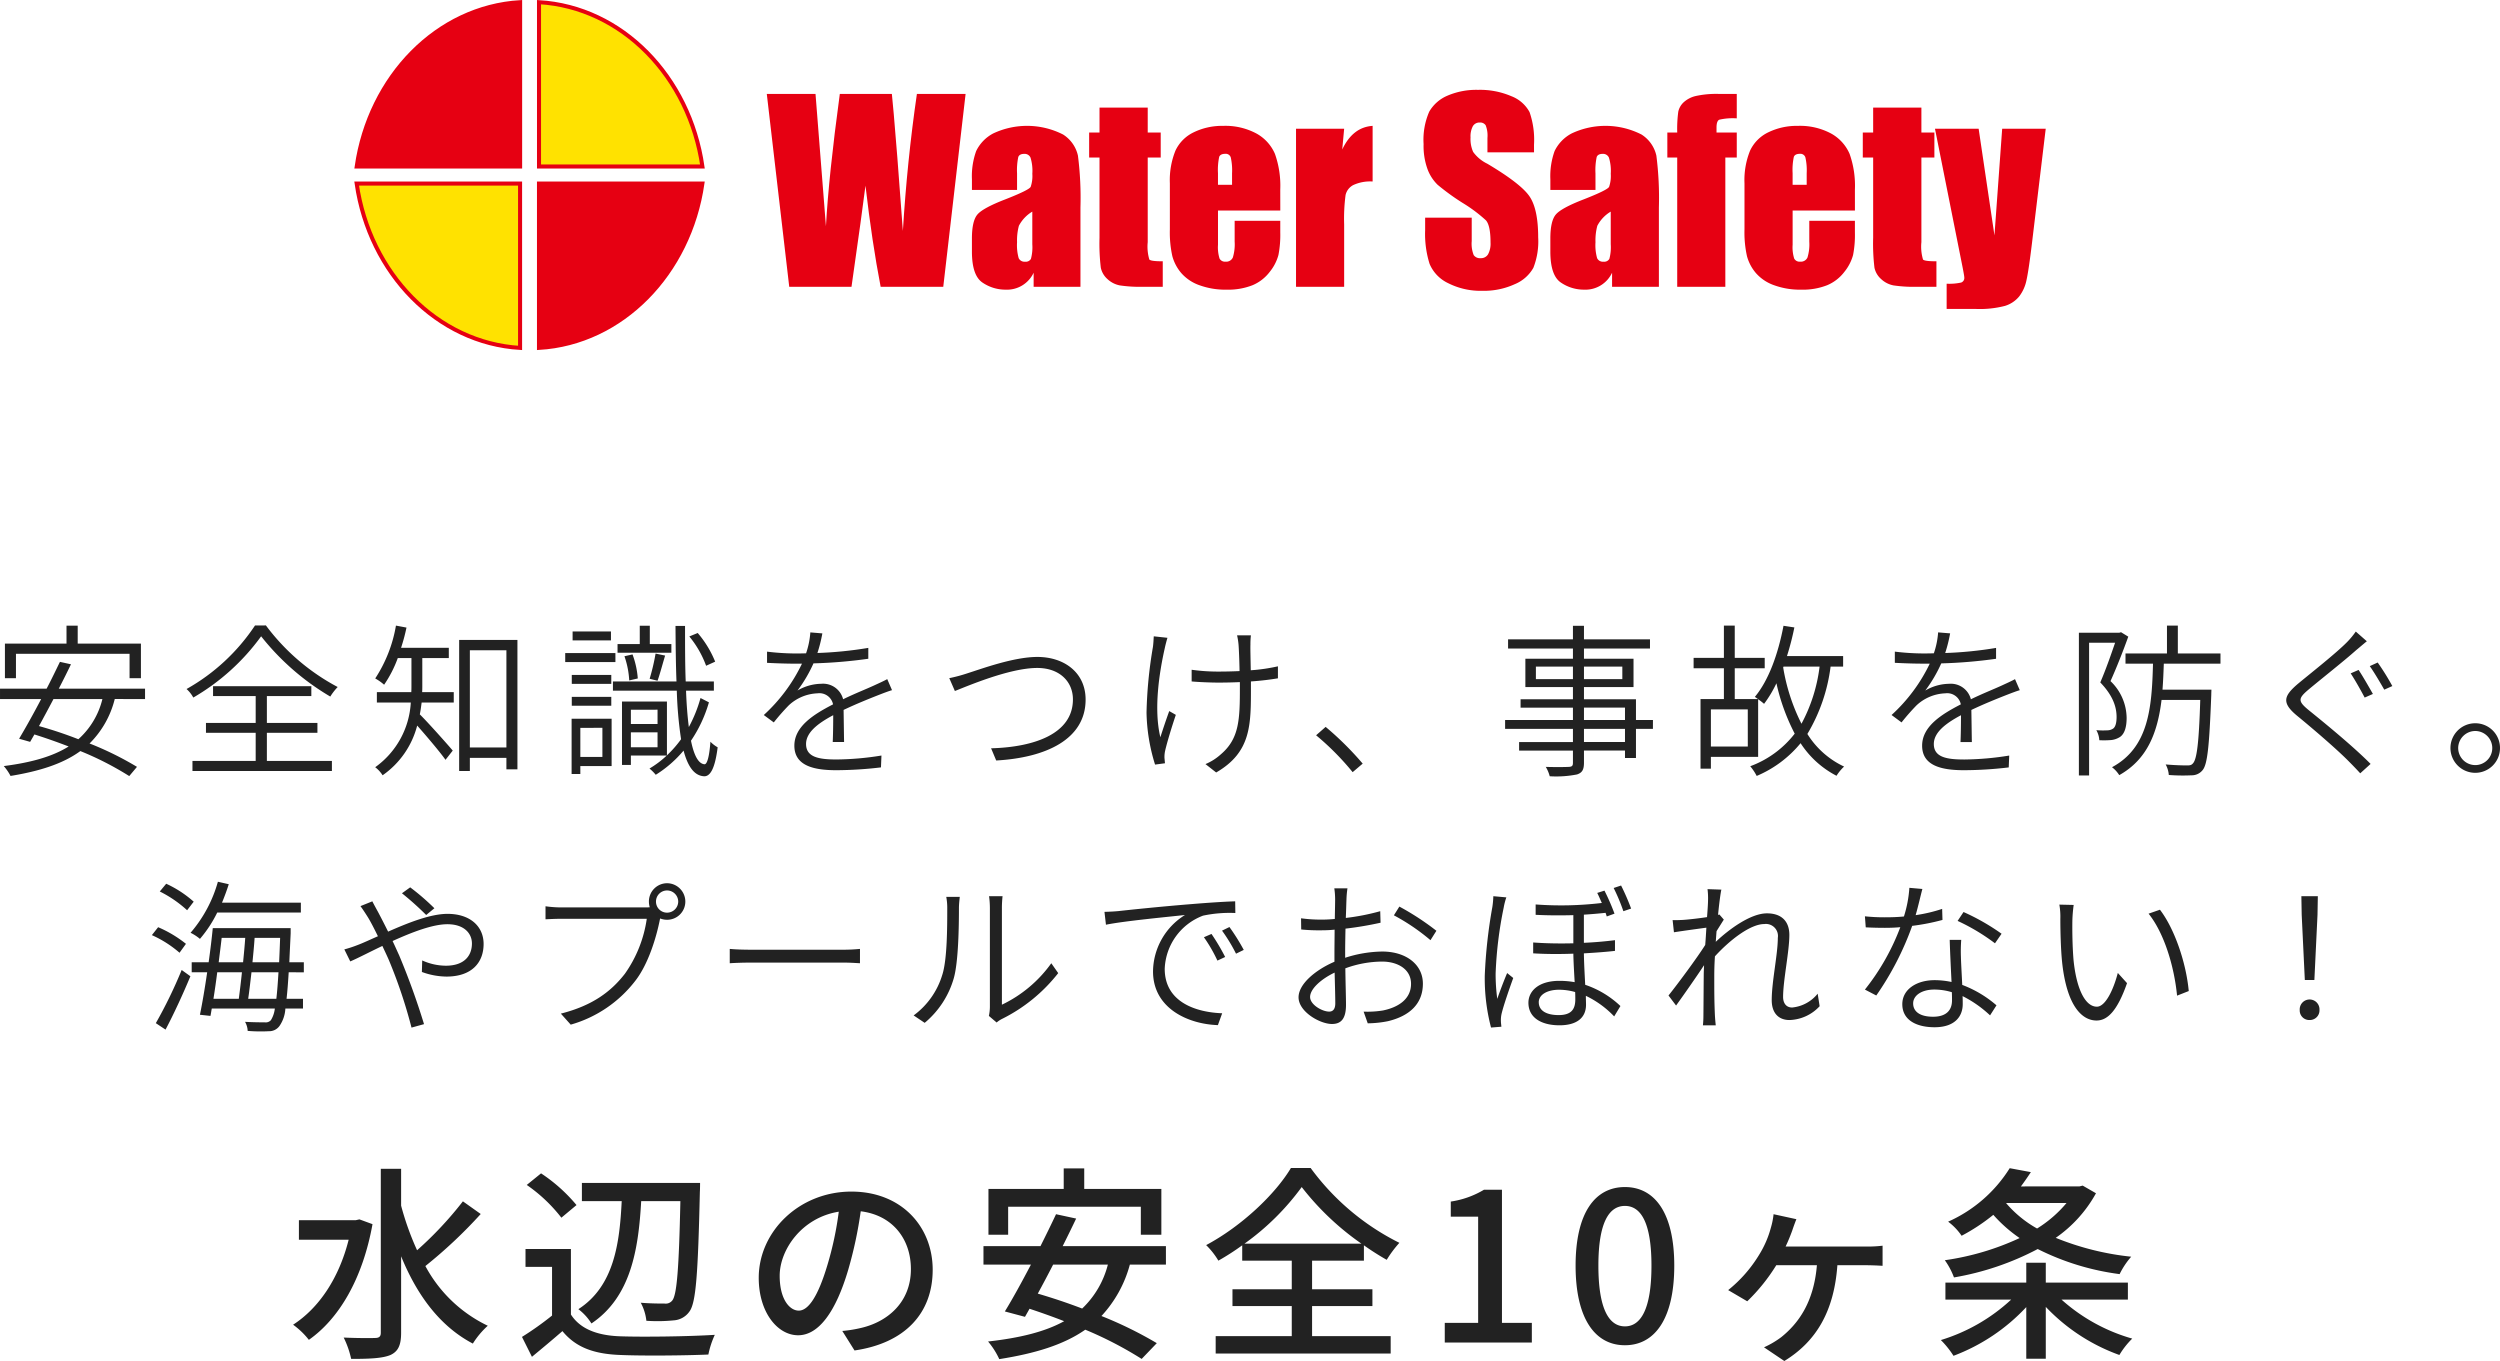 <svg xmlns="http://www.w3.org/2000/svg" width="409.994" height="223.199" viewBox="0 0 409.994 223.199">
  <g id="グループ_5801" data-name="グループ 5801" transform="translate(-17775.006 -16910.826)">
    <path id="パス_1784" data-name="パス 1784" d="M-140.046-20.2l-.612.136h-9.316v3.2h8.16c-1.6,6.358-4.9,11.22-9.112,13.94a12.779,12.779,0,0,1,2.584,2.482c4.9-3.434,8.806-9.928,10.438-18.972Zm16.966-2.958a59.006,59.006,0,0,1-7.514,8.024,46.559,46.559,0,0,1-2.618-7.31v-6.052h-3.332V-1.6c0,.612-.272.85-.952.85-.646.034-2.822.034-5.134-.068a14.856,14.856,0,0,1,1.224,3.5c3.128,0,5.168-.1,6.46-.646,1.224-.578,1.734-1.564,1.734-3.638V-14.144C-130.628-7.82-126.888-2.686-121.448.17A13.8,13.8,0,0,1-119-2.754a22.749,22.749,0,0,1-10.234-9.792,78.315,78.315,0,0,0,9.078-8.534Zm35.666-.034C-87.652-12.07-87.992-7.82-88.74-6.9A1.366,1.366,0,0,1-90-6.392c-.68,0-2.21,0-3.91-.136A8.07,8.07,0,0,1-92.99-3.57,26.841,26.841,0,0,0-88.5-3.638,3.406,3.406,0,0,0-85.918-5.1c1.054-1.428,1.394-6.052,1.7-19.618.034-.408.034-1.462.034-1.462h-19.38v2.992h6.528c-.34,6.936-1.258,13.94-7.106,17.714A8.777,8.777,0,0,1-102-3.128c6.494-4.352,7.718-12.206,8.16-20.06Zm-17.034.646a26.7,26.7,0,0,0-5.814-5.2l-2.346,1.9a25.544,25.544,0,0,1,5.678,5.372Zm-.918,7.208h-7.446v2.924h4.352v7.99a51.253,51.253,0,0,1-4.93,3.5l1.632,3.264c1.768-1.462,3.4-2.822,5-4.216,2.142,2.618,5.066,3.74,9.384,3.91,3.876.17,10.71.1,14.552-.068a14.4,14.4,0,0,1,1.054-3.23c-4.25.272-11.8.374-15.572.238-3.74-.136-6.528-1.224-8.024-3.57Zm59.33,3.4c0-7.106-5.168-12.818-13.328-12.818-8.534,0-15.2,6.528-15.2,14.144,0,5.678,3.094,9.418,6.46,9.418s6.188-3.842,8.228-10.778a67.7,67.7,0,0,0,2.04-9.554c5.236.646,8.228,4.556,8.228,9.486,0,5.474-3.876,8.67-8.228,9.656A21.013,21.013,0,0,1-60.86-1.9l2.006,3.2C-50.592.1-46.036-4.794-46.036-11.934Zm-25.092.986c0-4.216,3.57-9.52,9.69-10.506a54.13,54.13,0,0,1-1.87,8.772C-64.872-7.446-66.47-5.236-68-5.236-69.462-5.236-71.128-7.038-71.128-10.948ZM-33.66-22.27H-11.9v4.59h3.366v-7.514H-21.182V-28.56h-3.366v3.366H-36.89v7.514h3.23Zm16.354,9.486a15.081,15.081,0,0,1-4.216,7.208C-24-6.528-26.486-7.344-28.8-8.024c.816-1.5,1.666-3.094,2.516-4.76Zm9.52,0V-15.81H-24.718c.782-1.564,1.53-3.094,2.21-4.522l-3.3-.714c-.748,1.6-1.632,3.4-2.55,5.236h-9.35v3.026h7.786C-31.416-9.928-32.946-7.14-34.2-5.1l3.3.884.748-1.326c1.836.612,3.774,1.292,5.678,2.04-3.2,1.768-7.344,2.754-12.478,3.332a12.846,12.846,0,0,1,1.836,2.89C-29.308,1.8-24.616.408-21.012-2.108a61.645,61.645,0,0,1,9.248,4.794L-9.282.1A64.724,64.724,0,0,0-18.36-4.352,19.973,19.973,0,0,0-13.7-12.784ZM5.1-16.218A41.2,41.2,0,0,0,14.484-25.5a44.5,44.5,0,0,0,9.792,9.282ZM16.184-5.984h9.894V-8.738H16.184V-13.43h8.5v-2.516a42.583,42.583,0,0,0,3.74,2.38A18.54,18.54,0,0,1,30.5-16.354,40.233,40.233,0,0,1,15.946-28.628h-3.23C10.166-24.344,4.624-19.074-1.19-15.98A12.46,12.46,0,0,1,.816-13.43a40.121,40.121,0,0,0,3.91-2.516v2.516h8.126v4.692H3.128v2.754h9.724v4.93H.374V1.8h28.7V-1.054H16.184ZM37.944,0h14.28V-3.23h-4.9V-25.058H44.37a14.716,14.716,0,0,1-5.44,1.938v2.482h4.488V-3.23H37.944ZM67.49.442c4.9,0,8.092-4.352,8.092-13.056,0-8.636-3.2-12.886-8.092-12.886S59.4-21.284,59.4-12.614C59.4-3.91,62.594.442,67.49.442Zm0-3.094c-2.55,0-4.352-2.72-4.352-9.962,0-7.174,1.8-9.792,4.352-9.792s4.352,2.618,4.352,9.792C71.842-5.372,70.04-2.652,67.49-2.652ZM95.608-20.23l-3.74-.816a12.118,12.118,0,0,1-.442,2.21,16.322,16.322,0,0,1-1.87,4.352A22.092,22.092,0,0,1,84.422-8.6L87.55-6.766a30.108,30.108,0,0,0,4.76-5.916h6.664c-.51,6.154-3.094,9.588-5.848,11.8A14.987,14.987,0,0,1,90.3.782l3.332,2.244c5.236-3.2,8.16-8.16,8.7-15.708h4.59c.68,0,1.87.034,2.822.1v-3.3a20.329,20.329,0,0,1-2.822.136H93.84c.442-.918.816-1.87,1.088-2.618C95.132-18.972,95.336-19.55,95.608-20.23Zm34.442-2.652h9.86a20.016,20.016,0,0,1-4.828,4.182,18.73,18.73,0,0,1-5.066-4.148Zm12.512-2.856-.544.136H132.43q.867-1.173,1.632-2.346l-3.468-.646a22.9,22.9,0,0,1-10.1,8.772,9.511,9.511,0,0,1,2.21,2.312,31.349,31.349,0,0,0,5.2-3.434,23.256,23.256,0,0,0,4.318,3.808A43.487,43.487,0,0,1,119.952-13.5a11.857,11.857,0,0,1,1.5,2.822,45.863,45.863,0,0,0,13.736-4.658,41.75,41.75,0,0,0,13.43,4.114,13.07,13.07,0,0,1,1.9-2.856,45.2,45.2,0,0,1-12.376-3.094,21.526,21.526,0,0,0,6.6-7.31Zm7.412,18.7V-9.826H136.51V-13.09h-3.2v3.264h-13.26v2.788h10.778a29.655,29.655,0,0,1-11.526,6.63,15.03,15.03,0,0,1,2.074,2.584,31.442,31.442,0,0,0,11.934-7.99V2.652h3.2v-8.5A31.175,31.175,0,0,0,148.58,2.04a13.356,13.356,0,0,1,2.108-2.686,29.432,29.432,0,0,1-11.594-6.392Z" transform="translate(17974 17131)" fill="#222"/>
    <path id="パス_1783" data-name="パス 1783" d="M-205.376-17.955h18.63v4h1.863v-5.67h-10.368v-2.943h-1.836v2.943h-10.1v5.67h1.809ZM-191.2-10.53a12.934,12.934,0,0,1-3.942,6.588A67.037,67.037,0,0,0-201.6-6.1c.756-1.377,1.566-2.889,2.376-4.428Zm6.993,0v-1.7h-14.148c.729-1.4,1.4-2.754,2-4l-1.809-.4c-.648,1.323-1.377,2.862-2.187,4.4h-7.641v1.7h6.75c-1.269,2.43-2.592,4.779-3.618,6.507l1.809.513.7-1.215c1.809.567,3.726,1.242,5.616,1.971-2.673,1.674-6.21,2.646-10.638,3.213a8.24,8.24,0,0,1,1.107,1.62C-201.542,1.3-197.708.108-194.818-2a50.66,50.66,0,0,1,8.019,4.1l1.269-1.512a52.172,52.172,0,0,0-7.776-3.834,15.522,15.522,0,0,0,4.131-7.29ZM-166.171-22.6A32.693,32.693,0,0,1-177.4-12.177a5.278,5.278,0,0,1,1.107,1.4,36.058,36.058,0,0,0,11.124-10.044,41.012,41.012,0,0,0,11.34,9.882,9.394,9.394,0,0,1,1.215-1.566,35.222,35.222,0,0,1-11.772-10.1Zm1.944,17.6h8.289v-1.62h-8.289v-4.4h7.29v-1.62h-16.119v1.62h6.993v4.4h-8.154v1.62h8.154V-.378h-10.368V1.269h22.869V-.378h-10.665Zm25.488-12.258h4.347v-1.674h-7.83a29.8,29.8,0,0,0,.891-3.321l-1.728-.324a22.758,22.758,0,0,1-3.4,8.667A8.273,8.273,0,0,1-145-12.879a19.482,19.482,0,0,0,2.241-4.374h2.241v4.59c0,.3,0,.648-.027,1h-5.643v1.7h5.562A13.963,13.963,0,0,1-146.462.648a5.1,5.1,0,0,1,1.215,1.323,14.292,14.292,0,0,0,5.67-8.154c1.485,1.674,3.753,4.347,4.644,5.616l1.188-1.512c-.81-.972-4.158-4.725-5.4-5.94.135-.648.216-1.323.3-1.944h5.265v-1.7h-5.184c.027-.351.027-.675.027-.972Zm7.8,14.661v-15.93h5.994v15.93Zm-1.755-17.631V1.269h1.755V-.891h5.994V1h1.809V-20.223Zm41.985,3.564a17.024,17.024,0,0,0-2.862-4.7l-1.377.567a16.323,16.323,0,0,1,2.754,4.806Zm-7.182-2.889h-3.537v-3h-1.647v3h-3.645v1.431h8.829Zm-2.268,6.021c.378-1.053.81-2.7,1.242-4.131l-1.566-.324a34.094,34.094,0,0,1-.972,4.131Zm-3.24-.378a14.263,14.263,0,0,0-.864-3.942l-1.323.3a14.309,14.309,0,0,1,.783,3.969Zm-4.4-7.7h-6.291v1.458h6.291Zm.729,3.537H-115.3V-16.6h8.235Zm-.675,3.591h-6.48v1.458h6.48Zm-6.48,5.049h6.48v-1.458h-6.48Zm5.022,3.618v4.779h-3.618V-5.805Zm1.512-1.485h-6.561V1.755h1.431V.459h5.13Zm3.159,4.671V-5.076h4.374v2.457Zm4.374-6.156v2.349h-4.374V-8.775Zm7.047-1.917A22.7,22.7,0,0,1-95.026-5.94c-.216-1.674-.378-3.7-.459-5.967h4.563v-1.512H-95.54c-.108-2.727-.108-5.778-.108-9.1h-1.566c.027,3.294.054,6.345.162,9.1h-10.422v1.512H-97a65.142,65.142,0,0,0,.7,7.965A18.308,18.308,0,0,1-98.618-1.3v-8.829h-7.371V.27h1.458V-1.269h5.886A16.238,16.238,0,0,1-101.479.864a7.352,7.352,0,0,1,1.026,1.026,19.151,19.151,0,0,0,4.563-3.969c.7,2.619,1.755,4.131,3.375,4.212C-91.6,2.16-90.76,1.08-90.3-2.619a4.867,4.867,0,0,1-1.188-.918c-.162,2.295-.513,3.726-.972,3.7-1-.081-1.728-1.458-2.214-3.861A22.161,22.161,0,0,0-91.732-9.99ZM-73.13-21.3l-1.971-.162a13.365,13.365,0,0,1-.7,3.429c-.648.027-1.269.027-1.863.027a39.841,39.841,0,0,1-4.536-.3v1.836c1.512.081,3.267.135,4.428.135h1.3a27.415,27.415,0,0,1-6.264,8.424L-81.095-6.7A35.669,35.669,0,0,1-78.638-9.5a7.313,7.313,0,0,1,4.725-1.971,2.282,2.282,0,0,1,2.538,1.809c-3.186,1.647-6.345,3.618-6.345,6.777,0,3.24,3.078,4.023,6.858,4.023A63.429,63.429,0,0,0-63.518.675l.081-1.944a48.033,48.033,0,0,1-7.344.648c-2.808,0-5.022-.324-5.022-2.538,0-1.863,1.863-3.348,4.455-4.725,0,1.458-.027,3.321-.081,4.4h1.863c-.027-1.35-.054-3.7-.081-5.265,2.106-1,4.131-1.809,5.7-2.43.7-.27,1.593-.621,2.241-.81l-.783-1.809c-.7.378-1.323.648-2.079,1-1.458.675-3.213,1.35-5.157,2.3a3.392,3.392,0,0,0-3.591-2.538,7.86,7.86,0,0,0-3.888,1.107,22.97,22.97,0,0,0,2.619-4.455,79.1,79.1,0,0,0,8.991-.756v-1.782a63.254,63.254,0,0,1-8.343.837A24.165,24.165,0,0,0-73.13-21.3Zm20.817,7.344.918,2.106c2-.783,8.964-3.78,13.5-3.78,3.7,0,5.859,2.268,5.859,5.157,0,5.67-6.4,7.83-13.419,8.019l.837,2c8.127-.459,14.661-3.456,14.661-9.99,0-4.428-3.51-6.993-7.911-6.993-3.915,0-9.207,1.971-11.529,2.7A24.646,24.646,0,0,1-52.312-13.959Zm49.464-7.02H-5.116a10.665,10.665,0,0,1,.243,1.566c.054.675.135,2.565.162,4.293-1.161.054-2.322.081-3.456.081a31.063,31.063,0,0,1-4.4-.3v1.917c1.134.108,3.1.189,4.428.189,1.134,0,2.322-.027,3.483-.081v.783c0,5.319-.081,8.478-3.132,11.07A8.8,8.8,0,0,1-10.3.135l1.755,1.377c5.778-3.348,5.7-7.857,5.7-14.04v-.891c1.62-.108,3.159-.3,4.428-.513V-15.9a28.886,28.886,0,0,1-4.455.648c-.027-1.7-.081-3.591-.054-4.185A12.615,12.615,0,0,1-2.848-20.979Zm-13.689.4-2.241-.243c-.027.459-.054,1.134-.135,1.728A72.251,72.251,0,0,0-19.966-8.316a30.194,30.194,0,0,0,1.4,8.532L-16.942,0c-.027-.27-.054-.621-.081-.864a4.632,4.632,0,0,1,.108-1.188c.3-1.323,1.134-4.077,1.755-5.886l-1.08-.621c-.513,1.4-1.08,3.105-1.458,4.293-1.107-4.617-.189-10.557.729-14.634C-16.861-19.413-16.672-20.115-16.537-20.574ZM13.837,1.458l1.647-1.4A51.089,51.089,0,0,0,9.409-5.967L7.843-4.59A43.835,43.835,0,0,1,13.837,1.458ZM58.5-3.483H51.773v-2.16H58.5ZM51.773-9.126H58.5V-7.1H51.773ZM43.889-13.8v-2.052h6.075V-13.8Zm14.175-2.052V-13.8H51.773v-2.052ZM63.086-7.1H60.3v-3.4H51.773v-2H59.9v-4.644H51.773v-1.674H62.6v-1.512H51.773v-2.214H49.964v2.214H39.326v1.512H49.964v1.674h-7.8V-12.5h7.8v2H41.378v1.377h8.586V-7.1H38.84v1.458H49.964v2.16H41.135v1.4h8.829v2c0,.513-.162.648-.675.675-.459.027-2.079.054-3.78,0a5.845,5.845,0,0,1,.648,1.539,17.652,17.652,0,0,0,4.482-.3c.783-.27,1.134-.7,1.134-1.917v-2H58.5V-.864H60.3V-5.643h2.781ZM84.5-15.849h5.913a26.577,26.577,0,0,1-2.97,9.369,31.985,31.985,0,0,1-3-9.234Zm-5.859,13.1H72.589V-8.829h6.048Zm15.633-13.1v-1.728H85.063a44.346,44.346,0,0,0,1.215-4.7l-1.782-.27c-.864,4.536-2.4,8.91-4.7,11.664.135.081.324.216.513.351H76.5v-5.049h4.914v-1.7H76.5v-5.292H74.722v5.292H69.754v1.7h4.968v5.049H70.888V.891h1.7V-1.053h7.749V-10.5a9.568,9.568,0,0,1,.972.756,19.253,19.253,0,0,0,2.025-3.375,33.832,33.832,0,0,0,3,8.262A16.356,16.356,0,0,1,79.042.486,8.562,8.562,0,0,1,80.1,2.079,18.746,18.746,0,0,0,87.3-3.294,15.5,15.5,0,0,0,93.19,2.052,7.575,7.575,0,0,1,94.432.54a14.156,14.156,0,0,1-6.021-5.346,28.409,28.409,0,0,0,3.807-11.043Zm17.55-5.454-1.971-.162a13.365,13.365,0,0,1-.7,3.429c-.648.027-1.269.027-1.863.027a39.841,39.841,0,0,1-4.536-.3v1.836c1.512.081,3.267.135,4.428.135h1.3a27.415,27.415,0,0,1-6.264,8.424L103.856-6.7A35.669,35.669,0,0,1,106.313-9.5a7.313,7.313,0,0,1,4.725-1.971,2.282,2.282,0,0,1,2.538,1.809c-3.186,1.647-6.345,3.618-6.345,6.777,0,3.24,3.078,4.023,6.858,4.023a63.429,63.429,0,0,0,7.344-.459l.081-1.944a48.033,48.033,0,0,1-7.344.648c-2.808,0-5.022-.324-5.022-2.538,0-1.863,1.863-3.348,4.455-4.725,0,1.458-.027,3.321-.081,4.4h1.863c-.027-1.35-.054-3.7-.081-5.265,2.106-1,4.131-1.809,5.7-2.43.7-.27,1.593-.621,2.241-.81l-.783-1.809c-.7.378-1.323.648-2.079,1-1.458.675-3.213,1.35-5.157,2.3a3.392,3.392,0,0,0-3.591-2.538,7.86,7.86,0,0,0-3.888,1.107,22.97,22.97,0,0,0,2.619-4.455,79.1,79.1,0,0,0,8.991-.756v-1.782a63.254,63.254,0,0,1-8.343.837A24.165,24.165,0,0,0,111.821-21.3Zm28.026-.189-.27.081h-6.642V2h1.674V-19.764h4.266c-.648,1.89-1.539,4.455-2.43,6.507,2.133,2.214,2.673,4.1,2.673,5.67,0,.81-.135,1.62-.594,1.917a1.768,1.768,0,0,1-.945.27,13.524,13.524,0,0,1-1.782-.027,3.735,3.735,0,0,1,.486,1.647,15.423,15.423,0,0,0,1.944-.027,3.339,3.339,0,0,0,1.458-.513c.783-.54,1.08-1.7,1.08-3.132a8.462,8.462,0,0,0-2.646-6.021c1-2.214,2.106-5.022,2.916-7.29Zm16.308,5.157v-1.674h-6.993v-4.563h-1.782v4.563h-6.8v1.674h4.509c-.189,7.236-.7,13.743-6.723,16.983a4.849,4.849,0,0,1,1.188,1.3c4.671-2.619,6.291-7.074,6.939-12.339h6.345c-.216,7.128-.567,9.72-1.188,10.395-.243.3-.486.351-1,.351-.54,0-1.944-.027-3.483-.162a4.229,4.229,0,0,1,.513,1.728,29.876,29.876,0,0,0,3.726.054,2.273,2.273,0,0,0,1.809-.837c.81-.945,1.107-3.942,1.431-12.339,0-.243.027-.864.027-.864H146.65c.108-1.377.162-2.808.216-4.266Zm22.653,1.026-1.3.567c.7,1.053,1.728,2.889,2.295,3.969l1.35-.594C180.59-12.366,179.483-14.31,178.808-15.309Zm3.132-1.215-1.3.594c.729,1.026,1.728,2.727,2.376,3.861l1.323-.594A38.911,38.911,0,0,0,181.94-16.524Zm-1.782-3.483L178.349-21.6a13.068,13.068,0,0,1-1.431,1.728c-1.836,1.863-5.994,5.13-8.046,6.831-2.376,2.025-2.7,3.132-.162,5.238,2.538,2.079,6.642,5.589,8.586,7.587q.972.972,1.782,1.863l1.7-1.539c-2.889-2.916-7.587-6.75-10.125-8.8-1.809-1.485-1.782-1.917-.108-3.348,2.025-1.7,5.967-4.806,7.83-6.48C178.808-18.873,179.618-19.575,180.158-20.007ZM197.924-6.561a4.062,4.062,0,0,0-4.05,4.05,4.068,4.068,0,0,0,4.05,4.077A4.056,4.056,0,0,0,202-2.511,4.05,4.05,0,0,0,197.924-6.561Zm0,6.858a2.8,2.8,0,0,1-2.781-2.808,2.812,2.812,0,0,1,2.781-2.781,2.8,2.8,0,0,1,2.808,2.781A2.789,2.789,0,0,1,197.924.3ZM-176.229,22.7a18.1,18.1,0,0,0-4.509-2.943l-1.053,1.269a19.375,19.375,0,0,1,4.482,3.078Zm-1.269,6.912a19.607,19.607,0,0,0-4.563-2.727l-1.026,1.3a18.251,18.251,0,0,1,4.536,2.889Zm-3.348,14.067c1.323-2.484,2.889-5.886,4.077-8.748L-178.2,33.9a75.691,75.691,0,0,1-4.239,8.721Zm22.194-19.2v-1.62h-12.933c.4-.972.783-2,1.107-3.024l-1.782-.405a21.806,21.806,0,0,1-4.482,8.37,7.539,7.539,0,0,1,1.539,1,20.288,20.288,0,0,0,2.835-4.32Zm-8.64,14.148c.189-1.242.351-2.754.54-4.347h4.428c-.108,1.782-.216,3.213-.351,4.347Zm-1.026-4.347c-.162,1.593-.351,3.1-.513,4.347h-4.158c.216-1.35.432-2.835.621-4.347Zm.54-5.643c-.081,1.242-.216,2.619-.351,4h-4c.162-1.35.351-2.727.486-4Zm1.188,4c.135-1.377.27-2.727.351-4h4.185c-.054,1.485-.108,2.808-.162,4Zm8.424,1.647V32.631h-2.376c.054-1.4.135-2.97.216-4.725v-.864H-173.1c-.162,1.674-.4,3.618-.675,5.589h-2.781v1.647h2.538c-.378,2.619-.81,5.13-1.188,6.966l1.728.189c.081-.378.135-.783.216-1.215h10.341a4.558,4.558,0,0,1-.648,1.917,1.149,1.149,0,0,1-1.026.351c-.513,0-1.782,0-3.213-.081a3.256,3.256,0,0,1,.432,1.485,25.639,25.639,0,0,0,3.456.054,2.083,2.083,0,0,0,1.782-.891,5.536,5.536,0,0,0,.945-2.835h2.889V38.625H-161c.135-1.161.243-2.592.351-4.347Zm20.061-9.4,1.35-1.107a38.357,38.357,0,0,0-3.969-3.429l-1.35.972A49.258,49.258,0,0,1-138.1,24.882Zm-8.829-2.241-1.944.783c.4.54.918,1.35,1.242,1.863.459.756,1,1.809,1.62,3.078-1.3.567-2.43,1.107-3.375,1.458a19.783,19.783,0,0,1-2.133.7l.972,1.971c1.269-.54,3.159-1.539,5.265-2.538.351.756.729,1.539,1.08,2.349a81.565,81.565,0,0,1,3.7,11.043l2.052-.567A119.077,119.077,0,0,0-142.533,31.5c-.351-.756-.7-1.566-1.08-2.349,3.159-1.431,6.561-2.754,8.991-2.754,2.754,0,4.023,1.512,4.023,3.159,0,1.917-1.161,3.645-4.293,3.645a9.581,9.581,0,0,1-3.861-.864l-.054,1.89a11.992,11.992,0,0,0,4.023.756c4.212,0,6.1-2.349,6.1-5.346,0-2.916-2.241-4.941-5.913-4.941-2.808,0-6.507,1.485-9.747,2.916-.594-1.188-1.161-2.3-1.647-3.213C-146.259,23.91-146.718,23.073-146.934,22.641Zm46.521.054A1.815,1.815,0,0,1-98.6,20.859,1.838,1.838,0,0,1-96.768,22.7,1.832,1.832,0,0,1-98.6,24.5,1.809,1.809,0,0,1-100.413,22.7Zm-1.161,0a3.429,3.429,0,0,0,.135.918c-.27.027-.54.027-.756.027h-13.716a19.237,19.237,0,0,1-2.619-.189v2.133c.675-.027,1.539-.081,2.592-.081h14.013a20.661,20.661,0,0,1-3.591,9.018c-2.268,2.916-5.292,5.211-10.5,6.534l1.62,1.809a20.41,20.41,0,0,0,10.584-7.182c2.133-2.727,3.456-7.128,4.023-9.99.027-.081.027-.162.054-.243a3.138,3.138,0,0,0,1.134.216,2.985,2.985,0,0,0,3-2.97,3.013,3.013,0,0,0-3-3.024A2.991,2.991,0,0,0-101.574,22.7Zm13.257,7.749v2.349c.81-.054,2.16-.108,3.645-.108h14.877c1.215,0,2.295.081,2.835.108V30.444a28.4,28.4,0,0,1-2.862.135h-14.85C-86.211,30.579-87.534,30.525-88.317,30.444Zm42.5,10.989,1.269,1.08a4.159,4.159,0,0,1,.891-.594,26.867,26.867,0,0,0,9.207-7.506l-1.134-1.62a21.119,21.119,0,0,1-8.1,6.8V23.748a17.3,17.3,0,0,1,.108-1.944h-2.214a14.64,14.64,0,0,1,.135,1.944V40A7.461,7.461,0,0,1-45.819,41.433Zm-12.339-.081,1.809,1.215a14.815,14.815,0,0,0,4.779-7.344c.756-2.7.837-8.5.837-11.448,0-.756.108-1.512.135-1.863h-2.214a9.378,9.378,0,0,1,.162,1.863c0,2.97,0,8.4-.81,10.908A12.821,12.821,0,0,1-58.158,41.352Zm31.293-16.983.243,2.106c2.889-.594,9.99-1.269,12.96-1.593A11.029,11.029,0,0,0-18.9,34.143c0,6.048,5.751,8.64,10.638,8.8L-7.56,41c-4.374-.162-9.423-1.863-9.423-7.29a9.7,9.7,0,0,1,6.291-8.721A21.04,21.04,0,0,1-5.4,24.558l-.027-1.917c-1.782.054-4.239.216-7.209.459-4.968.4-10.179.945-11.853,1.134C-25,24.288-25.839,24.342-26.865,24.369Zm17.55,3.618-1.242.54a24.423,24.423,0,0,1,2.214,3.834l1.269-.594A34.121,34.121,0,0,0-9.315,27.987Zm2.943-1.134-1.215.594a26.583,26.583,0,0,1,2.295,3.78l1.269-.621A33.518,33.518,0,0,0-6.372,26.853Zm19.359-6.345h-2.16a12.641,12.641,0,0,1,.135,1.809c0,.486-.027,1.728-.054,3.213a20.989,20.989,0,0,1-2.16.108,23.931,23.931,0,0,1-3.375-.216L5.4,27.258a29.2,29.2,0,0,0,3.4.135,20.237,20.237,0,0,0,2.079-.108c0,1.323-.027,2.673-.027,3.807V32.55c-3.078,1.323-5.886,3.645-5.886,5.832,0,2.349,3.483,4.374,5.481,4.374,1.431,0,2.3-.783,2.3-3.132,0-1.215-.081-3.672-.108-5.994a17.729,17.729,0,0,1,6.021-1.107c2.592,0,4.752,1.269,4.752,3.645,0,2.592-2.214,3.888-4.617,4.374a15.638,15.638,0,0,1-3.159.189l.675,1.917a17.613,17.613,0,0,0,3.321-.351c3.591-.864,5.724-2.889,5.724-6.156,0-3.132-2.754-5.265-6.669-5.265A20.461,20.461,0,0,0,12.609,31.9v-.918c0-1.134.027-2.538.054-3.861a56.432,56.432,0,0,0,5.751-.972l-.054-1.89a36.656,36.656,0,0,1-5.643,1.107c.054-1.323.081-2.457.108-3.078A14.98,14.98,0,0,1,12.987,20.508Zm8.505,3L20.6,24.936A33.906,33.906,0,0,1,26.6,29.013l.972-1.539A43.051,43.051,0,0,0,21.492,23.5ZM6.858,38.328c0-1.3,1.755-2.916,4.023-4,.054,2.052.108,4,.108,5.049,0,.891-.351,1.35-1,1.35C8.856,40.731,6.858,39.6,6.858,38.328Zm37.5.864c0-1.215,1.35-2.052,3.348-2.052a9.749,9.749,0,0,1,2.619.378c.027.459.027.891.027,1.188,0,1.485-.513,2.592-2.727,2.592C45.657,41.3,44.361,40.6,44.361,39.192Zm13.5-19.143-1.215.405a31.029,31.029,0,0,1,1.593,3.807l1.269-.432A37.075,37.075,0,0,0,57.861,20.049ZM39.042,21.993,36.909,21.8a14.548,14.548,0,0,1-.162,1.782,82.252,82.252,0,0,0-1.242,11.2,31.866,31.866,0,0,0,1.026,8.559l1.7-.135c-.027-.3-.081-.648-.081-.918a4.632,4.632,0,0,1,.108-1.188c.3-1.3,1.269-4.1,1.917-5.886l-1-.81c-.486,1.134-1.188,2.97-1.62,4.239a30.72,30.72,0,0,1-.27-4.158A64.538,64.538,0,0,1,38.61,23.667,10.854,10.854,0,0,1,39.042,21.993Zm16.092-1.107-1.188.378c.243.459.486,1.053.756,1.647a56.35,56.35,0,0,1-10.854.243v1.7c2.106.108,4.239.108,6.183.054v4.617c-2.133.054-4.374.027-6.588-.135v1.782c2.187.135,4.455.135,6.588.054.027,1.512.135,3.213.216,4.671a14.665,14.665,0,0,0-2.484-.216c-3.564,0-5.1,1.782-5.1,3.591,0,2.484,2.16,3.7,5.1,3.7,2.808,0,4.347-1.215,4.347-3.375,0-.4-.027-.918-.027-1.458a15.847,15.847,0,0,1,4.644,3.375l1.026-1.7a15.588,15.588,0,0,0-5.778-3.483c-.081-1.593-.189-3.429-.216-5.157,1.917-.108,3.672-.243,5.1-.405V29.013c-1.512.189-3.24.351-5.1.432V24.828c1.3-.081,2.511-.189,3.564-.3.054.216.135.4.189.594l1.269-.459A36.328,36.328,0,0,0,55.134,20.886Zm16.983,1.7c0,.3-.054,1.323-.162,2.646-1.4.216-3.105.405-3.969.459-.621.027-1.107.054-1.674.027l.216,2c1.728-.27,4.131-.594,5.319-.756-.054.918-.108,1.89-.189,2.835-1.323,2.106-4.509,6.4-6.021,8.289l1.242,1.647c1.377-1.917,3.267-4.617,4.59-6.615-.027.648-.054,1.188-.054,1.566-.027,2.889-.027,4.158-.054,6.777a14.973,14.973,0,0,1-.081,1.512h2.106c-.054-.486-.108-1.107-.135-1.566-.108-2.376-.108-3.915-.108-6.426,0-1,.027-2.133.108-3.321,2.511-2.754,5.859-5.292,8.1-5.292a1.977,1.977,0,0,1,2.214,2.268c0,2.673-1,7.182-1,10.206,0,2.16,1.161,3.267,2.916,3.267a7,7,0,0,0,4.941-2.268L90.1,37.788a6.116,6.116,0,0,1-4.185,2.268c-1.026,0-1.485-.783-1.485-1.728,0-2.727,1.026-7.479,1.026-10.179,0-2.16-1.215-3.537-3.672-3.537-2.727,0-6.318,2.7-8.4,4.671.054-.594.081-1.188.135-1.755.405-.648.864-1.377,1.188-1.89L73.98,24.8a.509.509,0,0,1-.216.054c.189-1.944.4-3.483.54-4.131l-2.268-.081A11.958,11.958,0,0,1,72.117,22.587Zm35.154-1.971-2.133-.189a19.716,19.716,0,0,1-.891,4.7c-1.08.108-2.133.135-3.132.135a30.033,30.033,0,0,1-3.267-.162l.135,1.809c1,.054,2.133.081,3.132.081.837,0,1.7-.027,2.538-.108a37.666,37.666,0,0,1-5.805,10.233l1.863.972A48.429,48.429,0,0,0,105.6,26.664a35.218,35.218,0,0,0,4.968-.972l-.054-1.809a25.352,25.352,0,0,1-4.347,1.026C106.623,23.316,107,21.615,107.271,20.616Zm-1.512,18.765c0-1.3,1.4-2.268,3.456-2.268a9.959,9.959,0,0,1,2.889.432c.027.513.027.972.027,1.35,0,1.458-.783,2.673-3.105,2.673C106.812,41.568,105.759,40.677,105.759,39.381Zm7.884-10.422h-1.89c.054,1.944.189,4.671.3,6.912a13.3,13.3,0,0,0-2.781-.3c-2.916,0-5.292,1.485-5.292,3.942,0,2.646,2.376,3.78,5.292,3.78,3.24,0,4.617-1.7,4.617-3.807,0-.351,0-.783-.027-1.3a19,19,0,0,1,4.509,3.159l1.053-1.647a18.524,18.524,0,0,0-5.616-3.348c-.081-1.7-.189-3.537-.216-4.59A25.044,25.044,0,0,1,113.643,28.959Zm5.535.567,1.08-1.566a35.882,35.882,0,0,0-6.237-3.564l-.972,1.458A33.2,33.2,0,0,1,119.178,29.526Zm12.906-6.291-2.349-.054a11.465,11.465,0,0,1,.162,2.349c0,1.566.054,4.86.3,7.182.756,6.939,3.159,9.477,5.643,9.477,1.782,0,3.4-1.566,4.995-6.129l-1.512-1.674c-.729,2.808-2.052,5.535-3.429,5.535-1.971,0-3.375-3.051-3.834-7.668-.189-2.268-.216-4.833-.189-6.507A23.534,23.534,0,0,1,132.084,23.235Zm14.148.783-1.863.648c2.511,3.132,4.185,8.505,4.671,13.446l1.917-.756C150.525,32.712,148.635,27.15,146.232,24.018Zm23.76,11.529h1.566l.513-10.692.054-3.051h-2.7l.054,3.051Zm.783,6.561a1.581,1.581,0,0,0,1.62-1.647,1.623,1.623,0,1,0-3.24,0A1.566,1.566,0,0,0,170.775,42.108Z" transform="translate(17983 17036)" fill="#222"/>
    <g id="グループ_5800" data-name="グループ 5800" transform="translate(17738.297 15338.935)">
      <path id="パス_1748" data-name="パス 1748" d="M141.731,1599.2c-2.133-14.765-13.2-26.138-26.8-26.953V1599.2Z" transform="translate(10.175 0)" fill="#ffe200"/>
      <path id="パス_1749" data-name="パス 1749" d="M141.731,1599.2c-2.133-14.765-13.2-26.138-26.8-26.953V1599.2Z" transform="translate(10.175 0)" fill="none" stroke="#e60012" stroke-miterlimit="10" stroke-width="0.664"/>
      <path id="パス_1750" data-name="パス 1750" d="M122.007,1572.245c-13.6.815-24.669,12.188-26.8,26.953h26.8Z" transform="translate(0 0)" fill="#e60012"/>
      <path id="パス_1751" data-name="パス 1751" d="M122.007,1572.245c-13.6.815-24.669,12.188-26.8,26.953h26.8Z" transform="translate(0 0)" fill="none" stroke="#e60012" stroke-miterlimit="10" stroke-width="0.664"/>
      <path id="パス_1752" data-name="パス 1752" d="M95.2,1591.872c2.134,14.765,13.2,26.138,26.8,26.951v-26.951Z" transform="translate(0 10.125)" fill="#ffe200"/>
      <path id="パス_1753" data-name="パス 1753" d="M95.2,1591.872c2.134,14.765,13.2,26.138,26.8,26.951v-26.951Z" transform="translate(0 10.125)" fill="none" stroke="#e60012" stroke-miterlimit="10" stroke-width="0.664"/>
      <path id="パス_1754" data-name="パス 1754" d="M114.927,1618.822c13.6-.812,24.669-12.186,26.8-26.951h-26.8Z" transform="translate(10.175 10.125)" fill="#e60012"/>
      <path id="パス_1755" data-name="パス 1755" d="M114.927,1618.822c13.6-.812,24.669-12.186,26.8-26.951h-26.8Z" transform="translate(10.175 10.125)" fill="none" stroke="#e60012" stroke-miterlimit="10" stroke-width="0.664"/>
      <path id="パス_1756" data-name="パス 1756" d="M172.175,1582.174l-3.662,31.628H158.245q-1.41-7.29-2.489-16.585-.491,3.988-2.292,16.585H143.253l-3.681-31.628h7.99l.869,11.034.841,10.669q.452-8.279,2.274-21.7h8.537q.173,1.388.9,10.431l.906,12.034q.7-11.483,2.3-22.466Z" transform="translate(22.889 5.122)" fill="#e60012"/>
      <path id="パス_1757" data-name="パス 1757" d="M169.167,1596.136h-7.4V1594.4a12.232,12.232,0,0,1,.694-4.64,6.437,6.437,0,0,1,2.782-2.882,13.009,13.009,0,0,1,11.468.167,5.51,5.51,0,0,1,2.442,3.476,54.585,54.585,0,0,1,.411,8.491v13.009h-7.678v-2.31a4.819,4.819,0,0,1-4.59,2.779,6.663,6.663,0,0,1-3.8-1.163q-1.73-1.162-1.73-5.089v-2.13q0-2.908.919-3.965t4.551-2.46q3.888-1.523,4.163-2.052a5.492,5.492,0,0,0,.273-2.15,7.259,7.259,0,0,0-.3-2.647,1.042,1.042,0,0,0-1.005-.614c-.535,0-.867.171-1,.519a10.475,10.475,0,0,0-.2,2.683Zm2.5,3.555a5.887,5.887,0,0,0-2.2,2.325,9.3,9.3,0,0,0-.3,2.7,7.838,7.838,0,0,0,.264,2.6,1.032,1.032,0,0,0,1.044.588.968.968,0,0,0,.967-.461,7.342,7.342,0,0,0,.226-2.412Z" transform="translate(34.337 6.904)" fill="#e60012"/>
      <path id="パス_1758" data-name="パス 1758" d="M184.054,1583.655v4.084h2.13v4.1h-2.13v13.872a7.413,7.413,0,0,0,.265,2.853c.174.2.908.293,2.2.293v4.181h-3.183a22.725,22.725,0,0,1-3.85-.226,4.089,4.089,0,0,1-2.03-1.034,3.445,3.445,0,0,1-1.094-1.858,32.951,32.951,0,0,1-.215-4.912v-13.168h-1.7v-4.1h1.7v-4.084Z" transform="translate(40.879 5.886)" fill="#e60012"/>
      <path id="パス_1759" data-name="パス 1759" d="M201.289,1599.516H191.072v5.607a6.163,6.163,0,0,0,.256,2.266.989.989,0,0,0,.976.509,1.187,1.187,0,0,0,1.2-.674,7.353,7.353,0,0,0,.3-2.611V1601.2h7.481v1.913a17.215,17.215,0,0,1-.3,3.694,7.492,7.492,0,0,1-1.416,2.751,6.9,6.9,0,0,1-2.823,2.2,10.936,10.936,0,0,1-4.288.734,12.4,12.4,0,0,1-4.414-.725,7.069,7.069,0,0,1-2.979-1.981,7.151,7.151,0,0,1-1.476-2.774,17.931,17.931,0,0,1-.411-4.405v-7.56a12.859,12.859,0,0,1,.92-5.363,6.294,6.294,0,0,1,3.009-3.008,10.611,10.611,0,0,1,4.8-1.046,10.758,10.758,0,0,1,5.478,1.258,6.937,6.937,0,0,1,3.029,3.341,15.638,15.638,0,0,1,.869,5.851Zm-7.911-4.219v-1.9a9.551,9.551,0,0,0-.214-2.6.851.851,0,0,0-.879-.585c-.549,0-.885.167-1.016.5a10.3,10.3,0,0,0-.2,2.684v1.9Z" transform="translate(45.385 6.904)" fill="#e60012"/>
      <path id="パス_1760" data-name="パス 1760" d="M204.721,1586.1l-.314,3.408q1.719-3.661,4.983-3.878v9.123a6.6,6.6,0,0,0-3.185.588,2.46,2.46,0,0,0-1.251,1.629,29.476,29.476,0,0,0-.233,4.816v10.237h-7.893V1586.1Z" transform="translate(52.426 6.904)" fill="#e60012"/>
      <path id="パス_1761" data-name="パス 1761" d="M228.74,1591.972H221.1v-2.344a4.6,4.6,0,0,0-.293-2.092,1.077,1.077,0,0,0-.976-.447,1.244,1.244,0,0,0-1.123.6,3.518,3.518,0,0,0-.38,1.839,5.179,5.179,0,0,0,.429,2.384,6.175,6.175,0,0,0,2.322,1.933q5.491,3.263,6.917,5.351t1.426,6.74a11.817,11.817,0,0,1-.791,4.98,6.189,6.189,0,0,1-3.056,2.686,12.088,12.088,0,0,1-5.274,1.084,11.791,11.791,0,0,1-5.637-1.249,6.137,6.137,0,0,1-3.058-3.185,16.359,16.359,0,0,1-.723-5.489v-2.072h7.638v3.85a5.079,5.079,0,0,0,.323,2.286,1.247,1.247,0,0,0,1.144.507,1.335,1.335,0,0,0,1.219-.644,3.654,3.654,0,0,0,.4-1.913q0-2.8-.762-3.655a24.4,24.4,0,0,0-3.847-2.87,37.941,37.941,0,0,1-4.064-2.95,6.9,6.9,0,0,1-1.651-2.539,11.172,11.172,0,0,1-.655-4.143,11.5,11.5,0,0,1,.928-5.315,6.255,6.255,0,0,1,3-2.627,11.986,11.986,0,0,1,5-.947,13.031,13.031,0,0,1,5.46,1.037,5.713,5.713,0,0,1,2.989,2.607,13.818,13.818,0,0,1,.732,5.343Z" transform="translate(59.546 4.896)" fill="#e60012"/>
      <path id="パス_1762" data-name="パス 1762" d="M231.746,1596.136h-7.4V1594.4a12.231,12.231,0,0,1,.694-4.64,6.441,6.441,0,0,1,2.783-2.882,13.006,13.006,0,0,1,11.466.167,5.512,5.512,0,0,1,2.444,3.476,54.586,54.586,0,0,1,.411,8.491v13.009h-7.678v-2.31a4.823,4.823,0,0,1-4.592,2.779,6.663,6.663,0,0,1-3.8-1.163q-1.73-1.162-1.73-5.089v-2.13q0-2.908.919-3.965t4.551-2.46q3.888-1.523,4.163-2.052a5.491,5.491,0,0,0,.273-2.15,7.3,7.3,0,0,0-.3-2.647,1.046,1.046,0,0,0-1.007-.614c-.535,0-.867.171-1,.519a10.475,10.475,0,0,0-.2,2.683Zm2.5,3.555a5.868,5.868,0,0,0-2.2,2.325,9.241,9.241,0,0,0-.3,2.7,7.782,7.782,0,0,0,.265,2.6,1.028,1.028,0,0,0,1.043.588.968.968,0,0,0,.967-.461,7.343,7.343,0,0,0,.226-2.412Z" transform="translate(66.619 6.904)" fill="#e60012"/>
      <path id="パス_1763" data-name="パス 1763" d="M248.387,1582.174v4.007a9.782,9.782,0,0,0-2.88.223q-.441.225-.441,1.279v.822h3.321v4.1h-1.875v21.2H238.62v-21.2H237v-4.1h1.622a21.3,21.3,0,0,1,.174-3.42,2.94,2.94,0,0,1,.872-1.533,4.459,4.459,0,0,1,1.943-1.026,15.649,15.649,0,0,1,3.887-.352Z" transform="translate(73.148 5.122)" fill="#e60012"/>
      <path id="パス_1764" data-name="パス 1764" d="M263.457,1599.516H253.24v5.607a6.162,6.162,0,0,0,.256,2.266.988.988,0,0,0,.976.509,1.189,1.189,0,0,0,1.2-.674,7.354,7.354,0,0,0,.3-2.611V1601.2h7.481v1.913a17.213,17.213,0,0,1-.3,3.694,7.514,7.514,0,0,1-1.416,2.751,6.9,6.9,0,0,1-2.824,2.2,10.928,10.928,0,0,1-4.287.734,12.4,12.4,0,0,1-4.414-.725,7.049,7.049,0,0,1-2.979-1.981,7.132,7.132,0,0,1-1.477-2.774,17.931,17.931,0,0,1-.411-4.405v-7.56a12.836,12.836,0,0,1,.92-5.363,6.3,6.3,0,0,1,3.008-3.008,10.622,10.622,0,0,1,4.805-1.046,10.763,10.763,0,0,1,5.478,1.258,6.944,6.944,0,0,1,3.029,3.341,15.67,15.67,0,0,1,.869,5.851Zm-7.911-4.219v-1.9a9.527,9.527,0,0,0-.215-2.6.848.848,0,0,0-.878-.585q-.823,0-1.016.5a10.3,10.3,0,0,0-.2,2.684v1.9Z" transform="translate(77.456 6.904)" fill="#e60012"/>
      <path id="パス_1765" data-name="パス 1765" d="M267.755,1583.655v4.084h2.13v4.1h-2.13v13.872a7.414,7.414,0,0,0,.265,2.853c.174.2.908.293,2.2.293v4.181h-3.183a22.726,22.726,0,0,1-3.85-.226,4.079,4.079,0,0,1-2.028-1.034,3.439,3.439,0,0,1-1.1-1.858,32.955,32.955,0,0,1-.215-4.912v-13.168h-1.7v-4.1h1.7v-4.084Z" transform="translate(84.058 5.886)" fill="#e60012"/>
      <path id="パス_1766" data-name="パス 1766" d="M284.117,1585.938l-2.254,18.753q-.537,4.454-.9,6.074a6.475,6.475,0,0,1-1.2,2.677,4.841,4.841,0,0,1-2.334,1.552,16.467,16.467,0,0,1-4.775.5h-4.786v-4.14a9.125,9.125,0,0,0,2.369-.187.785.785,0,0,0,.527-.829q0-.313-.488-2.716l-4.322-21.683h7.162l2.594,17.5,1.266-17.5Z" transform="translate(88.086 7.064)" fill="#e60012"/>
    </g>
  </g>
</svg>
